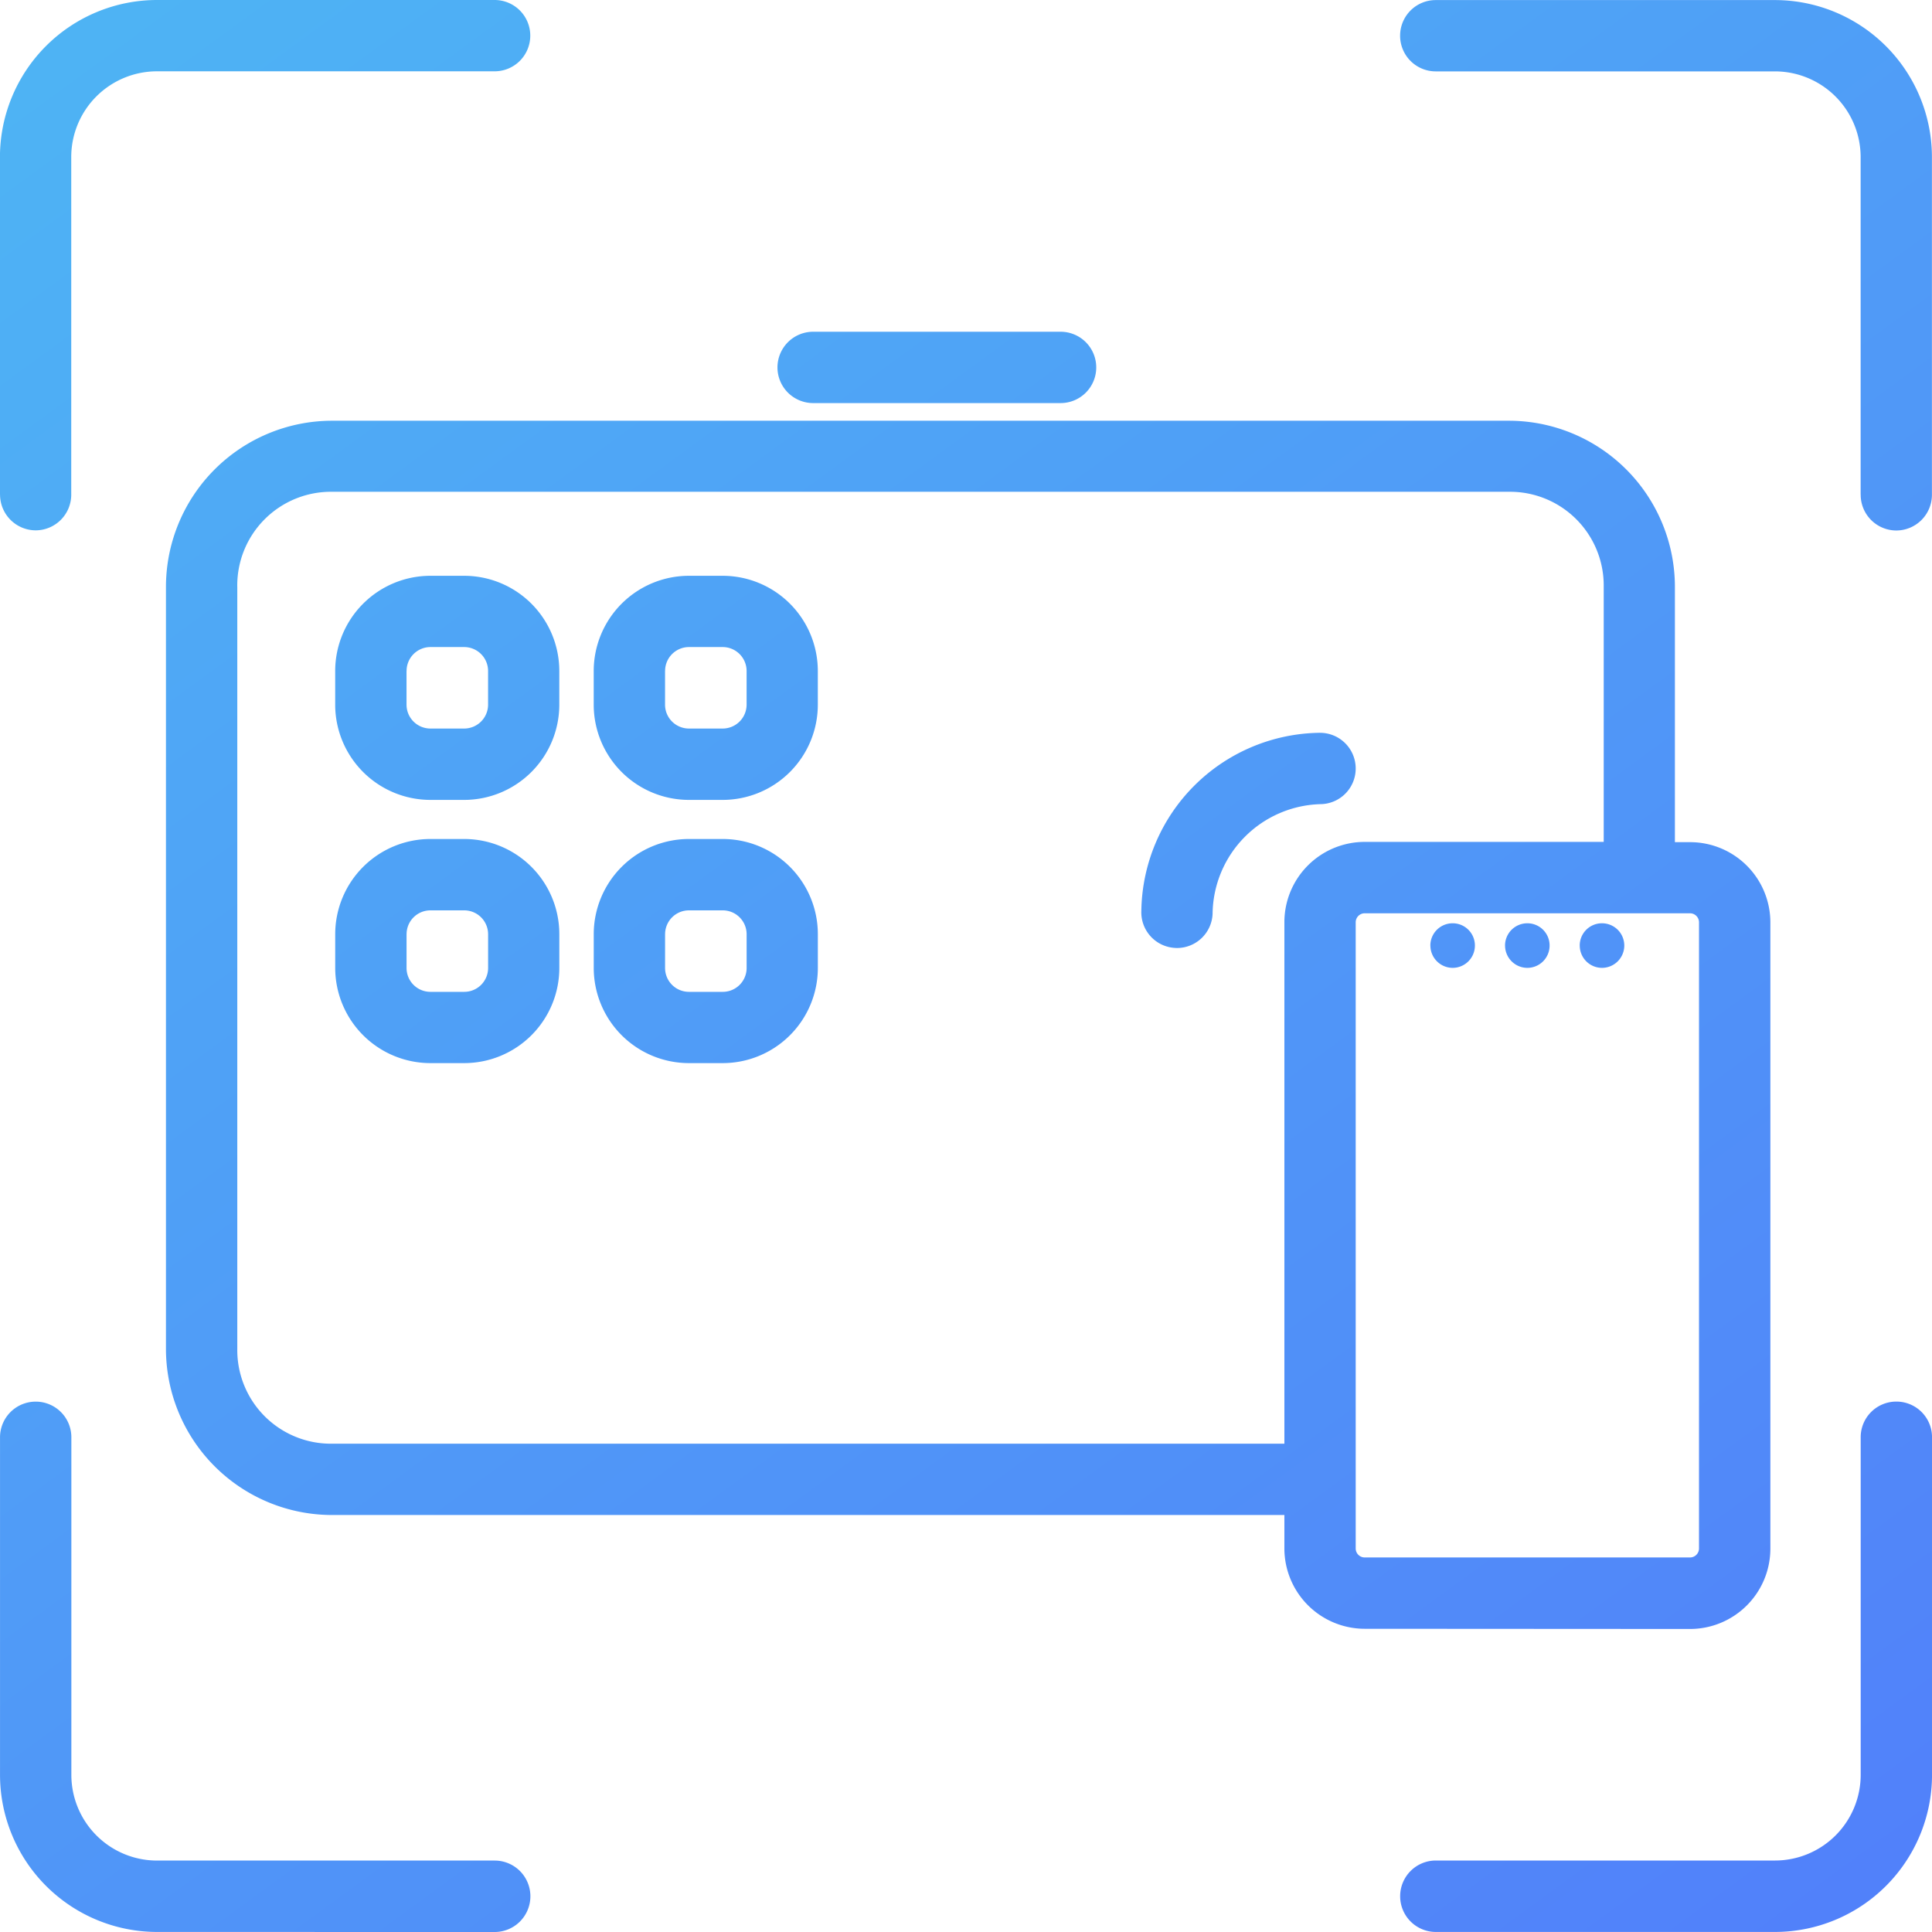 <svg xmlns="http://www.w3.org/2000/svg" xmlns:xlink="http://www.w3.org/1999/xlink" width="80.002" height="80.002" viewBox="0 0 80.002 80.002">
  <defs>
    <linearGradient id="linear-gradient" x2="1" y2="1" gradientUnits="objectBoundingBox">
      <stop offset="0" stop-color="#4eb5f4"/>
      <stop offset="1" stop-color="#5277fb"/>
    </linearGradient>
  </defs>
  <path id="联合_219" data-name="联合 219" d="M-14558.548,6192a1.478,1.478,0,0,1-1.475-1.479,1.478,1.478,0,0,1,1.475-1.479h14.047a3.549,3.549,0,0,0,3.548-3.544v-13.985a1.475,1.475,0,0,1,1.475-1.475,1.475,1.475,0,0,1,1.479,1.475V6185.5a6.508,6.508,0,0,1-6.5,6.5Zm-52.953,0a6.509,6.509,0,0,1-6.5-6.5v-13.985a1.478,1.478,0,0,1,1.479-1.475,1.475,1.475,0,0,1,1.475,1.475V6185.5a3.55,3.55,0,0,0,3.548,3.544h13.985a1.479,1.479,0,0,1,1.475,1.479,1.479,1.479,0,0,1-1.475,1.479Zm50.007-12.554a3.33,3.33,0,0,1-3.323-3.324v-1.387h-39.438a6.885,6.885,0,0,1-6.875-6.875V6136.3a6.885,6.885,0,0,1,6.875-6.878h48.734a6.882,6.882,0,0,1,6.875,6.878v10.5c0,.024,0,.049,0,.073h.63a3.325,3.325,0,0,1,3.323,3.32v25.937a3.328,3.328,0,0,1-3.323,3.324Zm-.37-3.324a.374.374,0,0,0,.37.371h13.476a.374.374,0,0,0,.37-.371v-25.937a.374.374,0,0,0-.37-.367h-13.476a.374.374,0,0,0-.37.367v22.972c0,.034,0,.069,0,.1s0,.069,0,.1Zm-46.312-39.827v31.565a3.877,3.877,0,0,0,3.921,3.922h39.438v-21.6a3.327,3.327,0,0,1,3.323-3.32h9.9c0-.024,0-.049,0-.073v-10.5a3.881,3.881,0,0,0-3.922-3.925h-48.734A3.88,3.88,0,0,0-14608.177,6136.3Zm18.7,19.727a3.944,3.944,0,0,1-3.94-3.94v-1.4a3.944,3.944,0,0,1,3.94-3.94h1.4a3.941,3.941,0,0,1,3.94,3.94v1.4a3.941,3.941,0,0,1-3.94,3.94Zm-.986-5.338v1.4a.987.987,0,0,0,.986.987h1.4a.988.988,0,0,0,.991-.987v-1.4a.989.989,0,0,0-.991-.987h-1.4A.987.987,0,0,0-14590.461,6150.687Zm-9.719,5.338a3.944,3.944,0,0,1-3.94-3.94v-1.4a3.944,3.944,0,0,1,3.94-3.94h1.4a3.941,3.941,0,0,1,3.94,3.94v1.4a3.941,3.941,0,0,1-3.94,3.94Zm-.986-5.338v1.4a.987.987,0,0,0,.986.987h1.4a.988.988,0,0,0,.991-.987v-1.4a.989.989,0,0,0-.991-.987h-1.4A.987.987,0,0,0-14601.166,6150.687Zm48.58.469a.919.919,0,0,1,.921-.921.922.922,0,0,1,.924.921.925.925,0,0,1-.924.925A.922.922,0,0,1-14552.586,6151.156Zm-3.093,0a.922.922,0,0,1,.924-.921.919.919,0,0,1,.921.921.922.922,0,0,1-.921.925A.925.925,0,0,1-14555.679,6151.156Zm-3.093,0a.922.922,0,0,1,.925-.921.919.919,0,0,1,.92.921.922.922,0,0,1-.92.925A.925.925,0,0,1-14558.771,6151.156Zm-10.559.1a1.476,1.476,0,0,1-1.408-1.541,7.482,7.482,0,0,1,7.348-7.367.264.264,0,0,1,.052,0,1.477,1.477,0,0,1,1.475,1.427,1.475,1.475,0,0,1-1.416,1.526,4.594,4.594,0,0,0-4.509,4.545,1.477,1.477,0,0,1-1.475,1.413Zm-20.145-6.13a3.946,3.946,0,0,1-3.94-3.94v-1.4a3.946,3.946,0,0,1,3.94-3.94h1.4a3.943,3.943,0,0,1,3.94,3.94v1.4a3.944,3.944,0,0,1-3.94,3.94Zm-.986-5.342v1.4a.989.989,0,0,0,.986.987h1.4a.991.991,0,0,0,.991-.987v-1.4a.991.991,0,0,0-.991-.987h-1.4A.989.989,0,0,0-14590.461,6139.779Zm-9.719,5.342a3.946,3.946,0,0,1-3.94-3.94v-1.4a3.946,3.946,0,0,1,3.94-3.94h1.4a3.943,3.943,0,0,1,3.94,3.94v1.4a3.944,3.944,0,0,1-3.94,3.94Zm-.986-5.342v1.4a.989.989,0,0,0,.986.987h1.4a.991.991,0,0,0,.991-.987v-1.4a.991.991,0,0,0-.991-.987h-1.4A.989.989,0,0,0-14601.166,6139.779Zm60.213-7.3V6118.5a3.552,3.552,0,0,0-3.548-3.544h-14.047a1.475,1.475,0,0,1-1.475-1.478,1.475,1.475,0,0,1,1.475-1.475h14.047a6.507,6.507,0,0,1,6.5,6.5v13.985a1.479,1.479,0,0,1-1.479,1.479A1.478,1.478,0,0,1-14540.953,6132.482Zm-77.049,0V6118.5a6.508,6.508,0,0,1,6.5-6.5h13.985a1.476,1.476,0,0,1,1.475,1.475,1.476,1.476,0,0,1-1.475,1.478h-13.985a3.552,3.552,0,0,0-3.548,3.544v13.985a1.478,1.478,0,0,1-1.475,1.479A1.481,1.481,0,0,1-14618,6132.482Zm33.675-3.79a1.478,1.478,0,0,1-1.479-1.475,1.479,1.479,0,0,1,1.479-1.479h10.242a1.476,1.476,0,0,1,1.479,1.479,1.475,1.475,0,0,1-1.479,1.475Z" transform="translate(14618.002 -6112)" fill="url(#linear-gradient)"/>
</svg>
